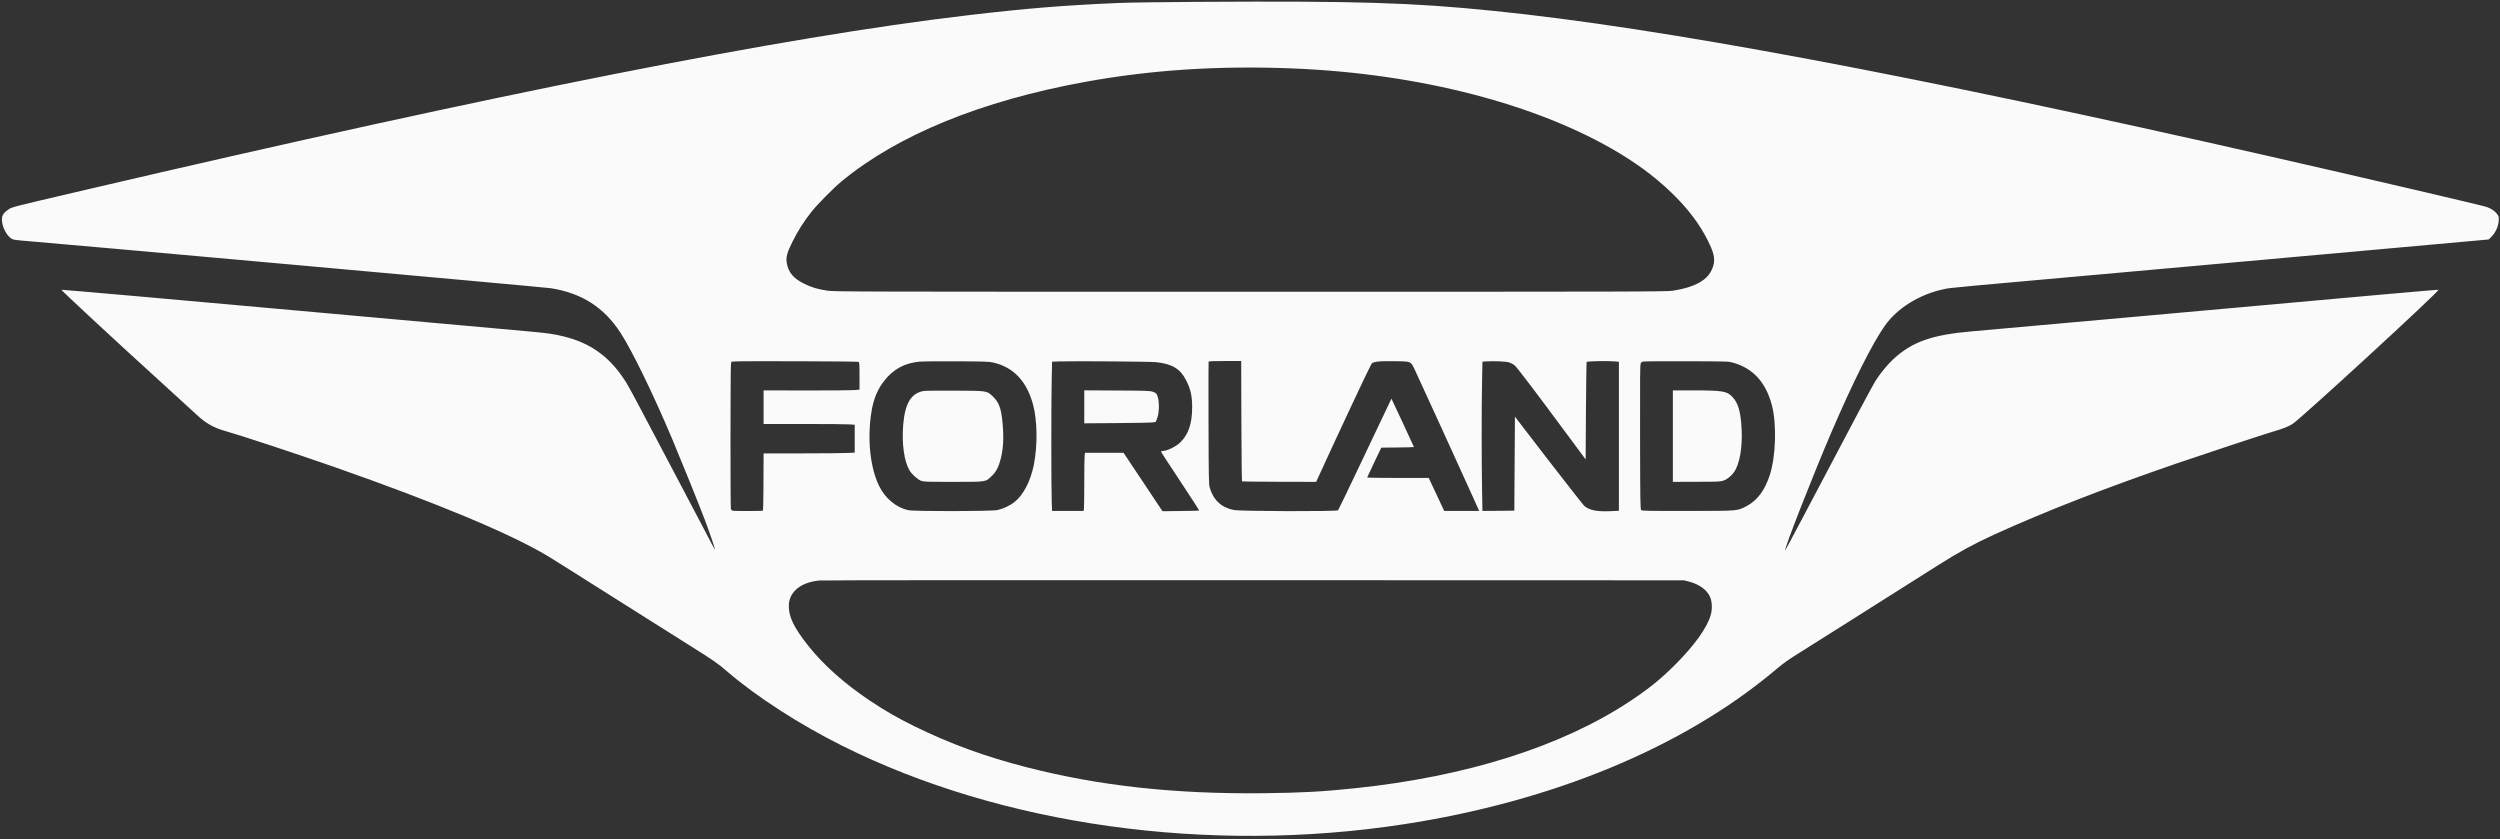 <?xml version="1.0" encoding="UTF-8"?> <svg xmlns="http://www.w3.org/2000/svg" width="140" height="47" viewBox="0 0 140 47" fill="none"><rect x="0" y="0" width="140" height="47" fill="#333333" stroke="none"/><g clip-path="url(#clip0_715_763)"><path d="M67.097 0.104C65.167 0.118 63.183 0.141 62.683 0.165C59.548 0.299 57.484 0.467 54.157 0.86C43.806 2.079 28.07 5.192 4.8 10.629C0.396 11.66 0.698 11.579 0.416 11.771C0.175 11.939 0.087 12.107 0.111 12.372C0.141 12.771 0.409 13.248 0.681 13.389C0.745 13.42 0.94 13.453 1.188 13.47C2.568 13.574 30.521 16.086 30.846 16.14C32.575 16.412 33.824 17.211 34.75 18.638C35.404 19.646 36.572 22.05 37.643 24.582C38.113 25.701 39.107 28.156 39.452 29.066C39.714 29.744 40.06 30.758 40.036 30.779C40.03 30.785 39.791 30.342 39.51 29.794C39.224 29.247 38.462 27.8 37.818 26.581C37.173 25.362 36.341 23.783 35.965 23.071C35.592 22.359 35.2 21.634 35.092 21.459C34.206 20.029 33.129 19.226 31.578 18.843C31.007 18.702 30.678 18.655 29.554 18.554C28.188 18.433 22.995 17.967 17.991 17.513C10.227 16.811 3.454 16.214 3.44 16.227C3.417 16.254 6.565 19.176 8.912 21.305C9.888 22.195 10.828 23.051 10.996 23.209C11.506 23.693 11.963 23.954 12.59 24.129C13.429 24.364 16.648 25.425 18.729 26.154C24.432 28.152 28.611 29.895 30.678 31.141C30.964 31.316 32.545 32.306 34.186 33.348C35.831 34.385 37.801 35.631 38.566 36.111C39.999 37.011 40.171 37.129 40.714 37.596C42.379 39.026 44.742 40.551 47.159 41.76C56.071 46.22 67.674 47.842 78.626 46.156C86.954 44.877 94.244 41.854 99.369 37.562C99.95 37.075 100.074 36.988 100.93 36.454C101.309 36.215 102.501 35.463 103.582 34.782C104.663 34.096 106.089 33.196 106.754 32.777C107.418 32.357 108.221 31.853 108.533 31.652C109.654 30.936 110.594 30.426 111.705 29.922C114.584 28.616 117.86 27.34 121.912 25.946C123.375 25.446 126.936 24.267 127.302 24.166C127.796 24.028 128.168 23.881 128.376 23.746C128.883 23.417 136.66 16.264 136.553 16.23C136.506 16.214 133.737 16.459 119.072 17.782C114.678 18.178 110.798 18.524 110.446 18.554C108.194 18.746 107.086 19.135 106.025 20.113C105.723 20.391 105.331 20.865 105.069 21.265C104.877 21.557 103.827 23.525 100.907 29.076C100.397 30.04 99.977 30.826 99.97 30.819C99.903 30.755 101.487 26.712 102.541 24.247C103.753 21.419 104.851 19.229 105.555 18.235C106.267 17.235 107.509 16.472 108.885 16.187C109.291 16.106 108.61 16.167 122.496 14.928C128.386 14.4 134.589 13.843 136.284 13.688L139.366 13.41L139.517 13.262C139.742 13.04 139.906 12.688 139.926 12.379C139.94 12.143 139.936 12.12 139.846 11.996C139.725 11.825 139.503 11.673 139.251 11.589C138.996 11.499 132.199 9.914 127.212 8.779C107.063 4.191 93.005 1.555 83.627 0.608C79.046 0.144 76.035 0.05 67.097 0.104ZM72.383 3.832C79.469 4.114 86.135 5.84 90.676 8.574C91.955 9.343 93.012 10.169 93.932 11.119C94.781 11.992 95.409 12.909 95.815 13.85C96.05 14.397 96.05 14.746 95.818 15.189C95.53 15.74 94.831 16.099 93.7 16.277C93.348 16.335 92.133 16.338 70.017 16.338C47.901 16.338 46.686 16.335 46.333 16.277C45.763 16.187 45.464 16.099 45.058 15.901C44.444 15.602 44.162 15.277 44.064 14.753C44.001 14.414 44.064 14.172 44.373 13.547C44.665 12.953 45.028 12.382 45.447 11.855C45.776 11.438 46.676 10.531 47.125 10.159C50.27 7.559 54.953 5.645 60.76 4.587C64.452 3.912 68.255 3.667 72.383 3.832ZM48.075 20.264C48.126 20.287 48.132 20.361 48.132 21.056V21.819L47.824 21.846C47.652 21.859 46.444 21.869 45.138 21.866L42.762 21.862V22.803V23.743H45.038C46.286 23.743 47.434 23.753 47.589 23.766L47.864 23.787V24.566V25.345L47.488 25.365C47.28 25.378 46.132 25.389 44.937 25.389H42.762L42.759 25.865C42.759 26.131 42.752 26.846 42.752 27.46C42.748 28.072 42.735 28.582 42.725 28.596C42.695 28.622 41.114 28.626 41.023 28.599C40.986 28.585 40.943 28.542 40.929 28.502C40.899 28.404 40.902 20.647 40.933 20.425L40.956 20.254L41.178 20.24C41.644 20.213 48.018 20.233 48.075 20.264ZM55.614 20.301C56.748 20.556 57.494 21.342 57.849 22.648C58.091 23.541 58.111 24.939 57.896 26.023C57.708 26.96 57.302 27.736 56.789 28.132C56.544 28.32 56.154 28.502 55.856 28.562C55.486 28.639 51.217 28.643 50.861 28.569C50.203 28.428 49.579 27.917 49.243 27.239C48.726 26.201 48.555 24.576 48.804 23.044C48.921 22.322 49.156 21.768 49.556 21.275C50.045 20.667 50.666 20.334 51.472 20.254C51.64 20.237 52.583 20.227 53.57 20.233C55.111 20.24 55.403 20.25 55.614 20.301ZM64.744 20.281C65.64 20.381 66.093 20.65 66.415 21.281C66.674 21.782 66.761 22.165 66.761 22.799C66.761 23.726 66.553 24.334 66.083 24.787C65.865 24.996 65.435 25.214 65.194 25.244C65.096 25.254 65.016 25.271 65.016 25.281C65.016 25.311 65.204 25.6 66.2 27.111C66.734 27.921 67.167 28.585 67.16 28.592C67.154 28.599 66.687 28.612 66.123 28.616L65.1 28.629L64.009 26.99L62.918 25.355H61.84H60.763L60.739 25.509C60.729 25.597 60.719 26.282 60.719 27.034C60.719 27.786 60.709 28.451 60.699 28.508L60.679 28.612H59.796H58.917L58.897 28.102C58.866 27.444 58.866 22.275 58.897 21.134L58.917 20.254L59.306 20.24C60.081 20.213 64.435 20.247 64.744 20.281ZM69.517 23.572C69.523 25.419 69.54 26.94 69.554 26.953C69.567 26.967 70.507 26.977 71.641 26.98L73.706 26.984L73.82 26.732C75.025 24.102 76.602 20.741 76.773 20.435C76.847 20.307 76.857 20.301 77.099 20.257C77.273 20.227 77.586 20.217 78.116 20.227C79.022 20.24 78.992 20.227 79.204 20.653C79.348 20.949 81.946 26.638 82.513 27.897L82.832 28.612H81.855H80.875L80.442 27.689L80.009 26.765H78.287C77.337 26.765 76.562 26.755 76.562 26.738C76.565 26.725 76.743 26.346 76.958 25.892L77.351 25.069L78.267 25.059C78.767 25.056 79.18 25.043 79.18 25.032C79.18 25.019 78.898 24.408 78.552 23.669L77.921 22.326L77.626 22.944C77.462 23.279 76.8 24.677 76.153 26.043C75.505 27.41 74.957 28.549 74.931 28.576C74.86 28.649 69.456 28.636 69.087 28.559C68.396 28.418 67.953 28.008 67.748 27.32C67.691 27.131 67.687 26.876 67.677 23.713C67.671 21.839 67.674 20.284 67.681 20.26C67.694 20.227 67.889 20.217 68.604 20.217H69.507L69.517 23.572ZM84.517 20.297C84.601 20.328 84.725 20.391 84.796 20.438C84.916 20.519 85.836 21.728 88.142 24.844L88.796 25.728L88.813 23.008C88.823 21.513 88.84 20.281 88.853 20.267C88.89 20.23 89.968 20.203 90.334 20.233L90.659 20.257V24.428V28.602L90.179 28.626C89.431 28.659 89.011 28.576 88.719 28.33C88.662 28.277 87.763 27.135 86.722 25.785L84.836 23.333L84.819 25.966L84.802 28.596L83.909 28.606L83.016 28.612L82.996 27.45C82.966 25.953 82.966 22.682 82.996 21.315L83.016 20.254L83.204 20.24C83.641 20.207 84.362 20.24 84.517 20.297ZM97.053 20.311C98.181 20.627 98.896 21.419 99.232 22.719C99.5 23.77 99.447 25.543 99.114 26.584C98.836 27.454 98.409 28.028 97.805 28.344C97.278 28.619 97.359 28.612 94.492 28.612C92.23 28.616 91.951 28.609 91.905 28.562C91.858 28.515 91.851 28.092 91.844 24.472C91.837 21.265 91.844 20.418 91.878 20.351C91.901 20.301 91.962 20.257 92.019 20.247C92.076 20.233 93.17 20.227 94.452 20.23C96.755 20.237 96.788 20.237 97.053 20.311ZM94.576 32.568C95.15 32.716 95.573 33.018 95.754 33.408C95.882 33.68 95.899 34.12 95.795 34.462C95.577 35.184 94.888 36.138 93.818 37.213C92.975 38.056 92.328 38.576 91.227 39.302C87.417 41.814 82.107 43.489 75.891 44.141C74.068 44.332 72.9 44.396 70.772 44.42C65.794 44.474 61.582 44.013 57.514 42.972C55.184 42.375 53.197 41.649 51.237 40.685C50.254 40.202 49.566 39.806 48.72 39.241C47.29 38.284 46.125 37.246 45.269 36.172C44.437 35.121 44.148 34.51 44.175 33.865C44.212 33.123 44.863 32.605 45.883 32.508C46.041 32.491 57 32.484 70.235 32.491L94.301 32.498L94.576 32.568Z" fill="#FAFAFA"></path><path d="M51.721 21.896C51.019 22.02 50.677 22.591 50.579 23.793C50.495 24.841 50.63 25.828 50.932 26.342C51.053 26.55 51.382 26.846 51.573 26.92C51.73 26.98 51.841 26.984 53.385 26.984C55.278 26.984 55.181 27.001 55.547 26.648C55.779 26.426 55.926 26.144 56.037 25.708C56.191 25.096 56.222 24.505 56.138 23.639C56.064 22.85 55.933 22.511 55.581 22.185C55.252 21.879 55.302 21.886 53.469 21.876C52.593 21.872 51.804 21.879 51.721 21.896Z" fill="#FAFAFA"></path><path d="M60.719 22.782V23.706L62.559 23.693C63.569 23.686 64.469 23.669 64.562 23.652L64.727 23.625L64.811 23.39C64.922 23.078 64.928 22.487 64.824 22.198C64.76 22.024 64.75 22.01 64.576 21.946C64.405 21.883 64.297 21.879 62.559 21.869L60.719 21.859V22.782Z" fill="#FAFAFA"></path><path d="M93.68 24.425V26.984L95.016 26.98C96.322 26.977 96.352 26.974 96.55 26.9C96.802 26.802 97.087 26.527 97.215 26.255C97.496 25.66 97.601 24.734 97.507 23.676C97.439 22.937 97.309 22.544 97.02 22.235C96.708 21.899 96.486 21.862 94.748 21.862H93.68V24.425Z" fill="#FAFAFA"></path></g><defs><clipPath id="clip0_715_763"><rect width="140" height="46.881" fill="white"></rect></clipPath></defs></svg> 